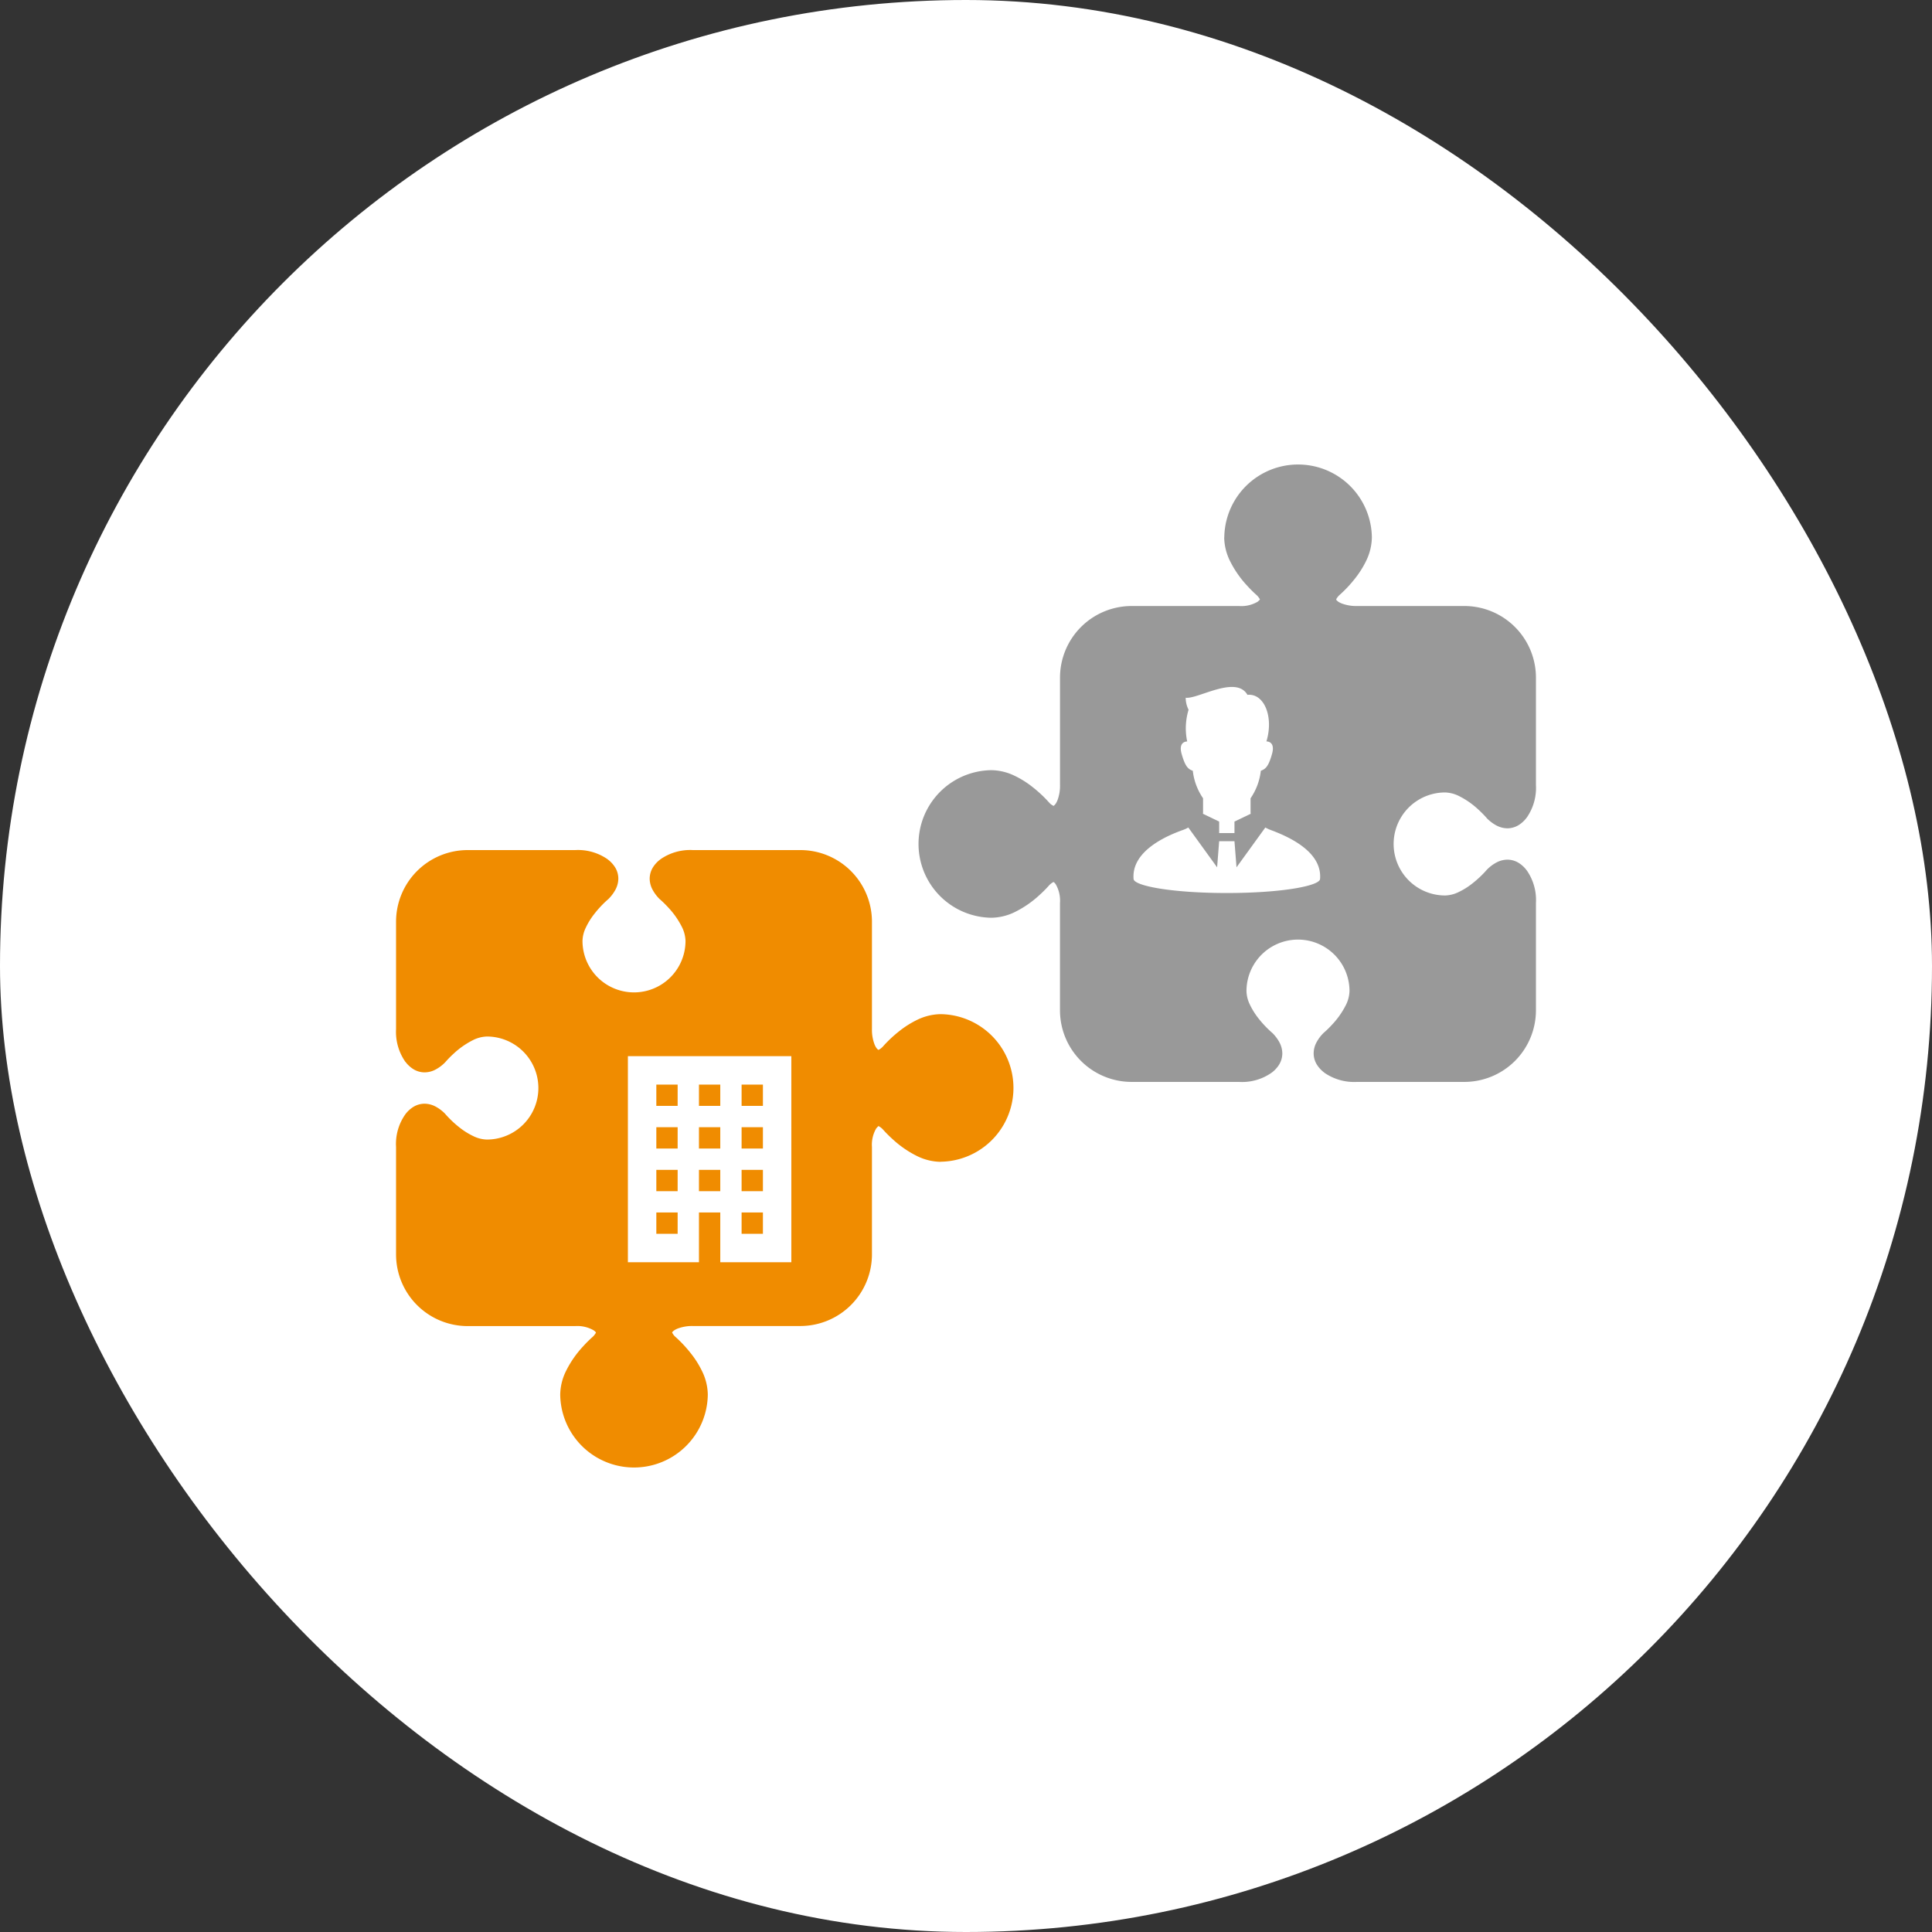 <svg xmlns="http://www.w3.org/2000/svg" width="200" height="200" viewBox="0 0 200 200">
  <rect x="0" y="0" width="200" height="200" fill="#333333" stroke="none"/>
  <g id="グループ_139" data-name="グループ 139" transform="translate(-119.979 -2498)">
    <rect id="長方形_53" data-name="長方形 53" width="200" height="200" rx="100" transform="translate(119.979 2498)" fill="#fff"/>
    <g id="グループ_195" data-name="グループ 195" transform="translate(6.101 -7.547)">
      <g id="アドオンのパズルピースのアイコン素材_1" data-name="アドオンのパズルピースのアイコン素材 1" transform="translate(154.878 2593.547)">
        <path id="パス_23" data-name="パス 23" d="M56.361,32.272a5.7,5.7,0,0,1-2.4-.584,10.768,10.768,0,0,1-2.6-1.8,12.838,12.838,0,0,1-.99-1,1.889,1.889,0,0,0-.373-.289l-.06-.025L49.9,28.6l-.17.184-.021.025,0,0a3.343,3.343,0,0,0-.445,1.93V41.85a7.418,7.418,0,0,1-7.416,7.418H30.737a4.233,4.233,0,0,0-1.592.268,2.211,2.211,0,0,0-.3.148l-.033.023-.006,0-.025.021a.97.97,0,0,0-.207.2,1.346,1.346,0,0,0,.314.436A13.263,13.263,0,0,1,30.5,52.079a9.756,9.756,0,0,1,1.185,1.879,5.679,5.679,0,0,1,.586,2.406,7.639,7.639,0,0,1-15.277,0,5.676,5.676,0,0,1,.584-2.406,10.753,10.753,0,0,1,1.8-2.6,12.62,12.62,0,0,1,1.006-.994A1.853,1.853,0,0,0,20.668,50l.025-.063a.9.9,0,0,0-.207-.2l-.027-.021,0,0a3.388,3.388,0,0,0-1.928-.44H7.416A7.418,7.418,0,0,1,0,41.85V30.738a5.3,5.3,0,0,1,.986-3.42l0,0a3.086,3.086,0,0,1,.8-.73,2.226,2.226,0,0,1,1.166-.332,2.46,2.46,0,0,1,1.148.3,4.047,4.047,0,0,1,.928.691l.045.045.037.045h0a10.9,10.9,0,0,0,1.51,1.42,7.517,7.517,0,0,0,1.4.865,3.36,3.36,0,0,0,1.379.344A5.332,5.332,0,1,0,9.4,19.3a3.444,3.444,0,0,0-1.426.367A8.588,8.588,0,0,0,5.953,21.08c-.268.244-.482.463-.627.619l-.164.18-.039.045-.008.008-.037.045-.045.043a3.939,3.939,0,0,1-.93.691,2.427,2.427,0,0,1-1.146.3,2.215,2.215,0,0,1-1.164-.332,3.068,3.068,0,0,1-.8-.731l0,0L.949,21.9s0,0,0,0A5.407,5.407,0,0,1,0,18.528V7.418A7.415,7.415,0,0,1,7.416,0H18.528a5.365,5.365,0,0,1,3.367.947l0,0a.116.116,0,0,0,.016.016.342.342,0,0,0,.035.027l0,0a3.051,3.051,0,0,1,.731.8,2.219,2.219,0,0,1,.332,1.164,2.458,2.458,0,0,1-.3,1.148,4.088,4.088,0,0,1-.691.928l-.043.045-.045.037,0,0a10.9,10.9,0,0,0-1.418,1.512,7.3,7.3,0,0,0-.867,1.4A3.344,3.344,0,0,0,19.3,9.4a5.332,5.332,0,1,0,10.664,0A3.451,3.451,0,0,0,29.6,7.977a8.534,8.534,0,0,0-1.412-2.023c-.244-.266-.463-.482-.619-.627l-.18-.166-.045-.037-.008-.008-.047-.039-.043-.043a4.106,4.106,0,0,1-.691-.93,2.468,2.468,0,0,1-.3-1.146,2.24,2.24,0,0,1,.334-1.164,3.015,3.015,0,0,1,.73-.8l0,0a.338.338,0,0,0,.033-.027.124.124,0,0,0,.018-.016v0A5.381,5.381,0,0,1,30.74,0H41.848a7.415,7.415,0,0,1,7.416,7.418V18.527a4.219,4.219,0,0,0,.269,1.592,1.92,1.92,0,0,0,.15.3l.023.035,0,0,.021.029a.8.8,0,0,0,.2.2l.1-.041a1.937,1.937,0,0,0,.336-.266,13.188,13.188,0,0,1,1.715-1.621,9.928,9.928,0,0,1,1.877-1.186,5.713,5.713,0,0,1,2.406-.584,7.639,7.639,0,0,1,0,15.277Z" transform="translate(0 0)" fill="#f08c00"/>
      </g>
      <g id="ビルアイコン7" transform="translate(178.878 2614.88)">
        <path id="パス_16" data-name="パス 16" d="M52.963,0V21.333h7.356V16.184h2.207v5.149h7.356V0Zm5.149,18.391H55.906V16.184h2.207Zm0-4.414H55.906V11.77h2.207Zm0-4.414H55.906V7.356h2.207Zm0-4.414H55.906V2.943h2.207Zm4.414,8.828H60.319V11.77h2.207Zm0-4.414H60.319V7.356h2.207Zm0-4.414H60.319V2.943h2.207ZM66.94,18.391H64.733V16.184H66.94Zm0-4.414H64.733V11.77H66.94Zm0-4.414H64.733V7.356H66.94Zm0-4.414H64.733V2.943H66.94Z" transform="translate(-52.963)" fill="#fff"/>
      </g>
    </g>
    <g id="グループ_196" data-name="グループ 196" transform="translate(6.101 19.113)">
      <g id="アドオンのパズルピースのアイコン素材_1-2" data-name="アドオンのパズルピースのアイコン素材 1" transform="translate(208.878 2590.886) rotate(-90)">
        <path id="パス_23-2" data-name="パス 23" d="M56.361,31.728a5.7,5.7,0,0,0-2.4.584,10.768,10.768,0,0,0-2.6,1.8,12.84,12.84,0,0,0-.99,1,1.889,1.889,0,0,1-.373.289l-.06.025L49.9,35.4l-.17-.184-.021-.025,0,0a3.343,3.343,0,0,1-.445-1.93V22.15a7.418,7.418,0,0,0-7.416-7.418H30.736a4.233,4.233,0,0,1-1.592-.268,2.211,2.211,0,0,1-.3-.149l-.033-.024-.006,0-.025-.021a.97.97,0,0,1-.207-.2,1.346,1.346,0,0,1,.314-.436A13.262,13.262,0,0,0,30.5,11.922a9.756,9.756,0,0,0,1.185-1.879,5.679,5.679,0,0,0,.586-2.406,7.639,7.639,0,0,0-15.277,0,5.676,5.676,0,0,0,.584,2.406,10.753,10.753,0,0,0,1.8,2.6,12.621,12.621,0,0,0,1.006.994,1.853,1.853,0,0,1,.285.369l.025.063a.9.9,0,0,1-.207.2l-.027.021,0,0a3.388,3.388,0,0,1-1.928.439H7.416A7.418,7.418,0,0,0,0,22.15V33.262a5.3,5.3,0,0,0,.986,3.42l0,0a3.086,3.086,0,0,0,.8.73,2.226,2.226,0,0,0,1.166.332,2.46,2.46,0,0,0,1.148-.3,4.047,4.047,0,0,0,.928-.691l.045-.045.037-.045h0a10.9,10.9,0,0,1,1.51-1.42,7.516,7.516,0,0,1,1.4-.865A3.36,3.36,0,0,1,9.4,34.035,5.332,5.332,0,1,1,9.4,44.7a3.444,3.444,0,0,1-1.426-.367A8.588,8.588,0,0,1,5.953,42.92c-.268-.244-.482-.463-.627-.619l-.164-.18-.039-.045-.008-.008-.037-.045-.045-.043a3.939,3.939,0,0,0-.93-.691,2.427,2.427,0,0,0-1.146-.3,2.215,2.215,0,0,0-1.164.332,3.068,3.068,0,0,0-.8.73l0,0L.949,42.1s0,0,0,0A5.407,5.407,0,0,0,0,45.473V56.582A7.415,7.415,0,0,0,7.416,64H18.527a5.365,5.365,0,0,0,3.367-.947l0,0a.116.116,0,0,1,.016-.016.344.344,0,0,1,.035-.027l0,0a3.051,3.051,0,0,0,.73-.8,2.219,2.219,0,0,0,.332-1.164,2.458,2.458,0,0,0-.3-1.148,4.088,4.088,0,0,0-.691-.928l-.043-.045-.045-.037,0,0a10.9,10.9,0,0,1-1.418-1.512,7.3,7.3,0,0,1-.867-1.4A3.344,3.344,0,0,1,19.3,54.6a5.332,5.332,0,1,1,10.664,0,3.451,3.451,0,0,1-.367,1.426,8.534,8.534,0,0,1-1.412,2.023c-.244.266-.463.482-.619.627l-.18.166-.045.037-.008.008-.047.039-.043.043a4.106,4.106,0,0,0-.691.93,2.468,2.468,0,0,0-.3,1.146,2.24,2.24,0,0,0,.334,1.164,3.016,3.016,0,0,0,.73.8l0,0a.337.337,0,0,1,.033.027.124.124,0,0,1,.018.016v0A5.381,5.381,0,0,0,30.74,64H41.848a7.415,7.415,0,0,0,7.416-7.418V45.473a4.219,4.219,0,0,1,.27-1.592,1.919,1.919,0,0,1,.15-.3l.023-.035,0,0,.021-.029a.8.8,0,0,1,.2-.2l.1.041a1.936,1.936,0,0,1,.336.266,13.187,13.187,0,0,0,1.715,1.621,9.928,9.928,0,0,0,1.877,1.186,5.713,5.713,0,0,0,2.406.584,7.639,7.639,0,0,0,0-15.277Z" transform="translate(0)" fill="#999"/>
      </g>
      <g id="人物アイコン_1_" data-name="人物アイコン (1)" transform="translate(231.214 2549.998)">
        <path id="パス_20" data-name="パス 20" d="M38.251,349.482a3.973,3.973,0,0,1-.515-.241l-2.982,4.122-.212-2.7H32.957l-.212,2.7-2.982-4.122a3.42,3.42,0,0,1-.515.241c-1.562.55-5.4,2.131-5.15,5.092.059.711,3.968,1.448,9.652,1.448s9.592-.737,9.651-1.448C43.649,351.61,39.8,350.063,38.251,349.482Z" transform="translate(-24.086 -334.689)" fill="#fff"/>
        <path id="パス_21" data-name="パス 21" d="M142.792,8.677a6.27,6.27,0,0,0,1.062,2.849v1.483a.469.469,0,0,1-.017.118l1.684.811v1.189h1.585V13.938l1.683-.81a.469.469,0,0,1-.017-.118V11.526a6.261,6.261,0,0,0,1.063-2.849c.506-.181.8-.47,1.157-1.736.385-1.348-.578-1.3-.578-1.3.779-2.578-.247-5-1.964-4.823-1.184-2.072-5.151.473-6.395.3a2.805,2.805,0,0,0,.3,1.243,6.6,6.6,0,0,0-.144,3.284c-.071,0-.942.008-.572,1.3C142,8.207,142.285,8.5,142.792,8.677Z" transform="translate(-136.65 0.001)" fill="#fff"/>
      </g>
    </g>
  </g>
</svg>
